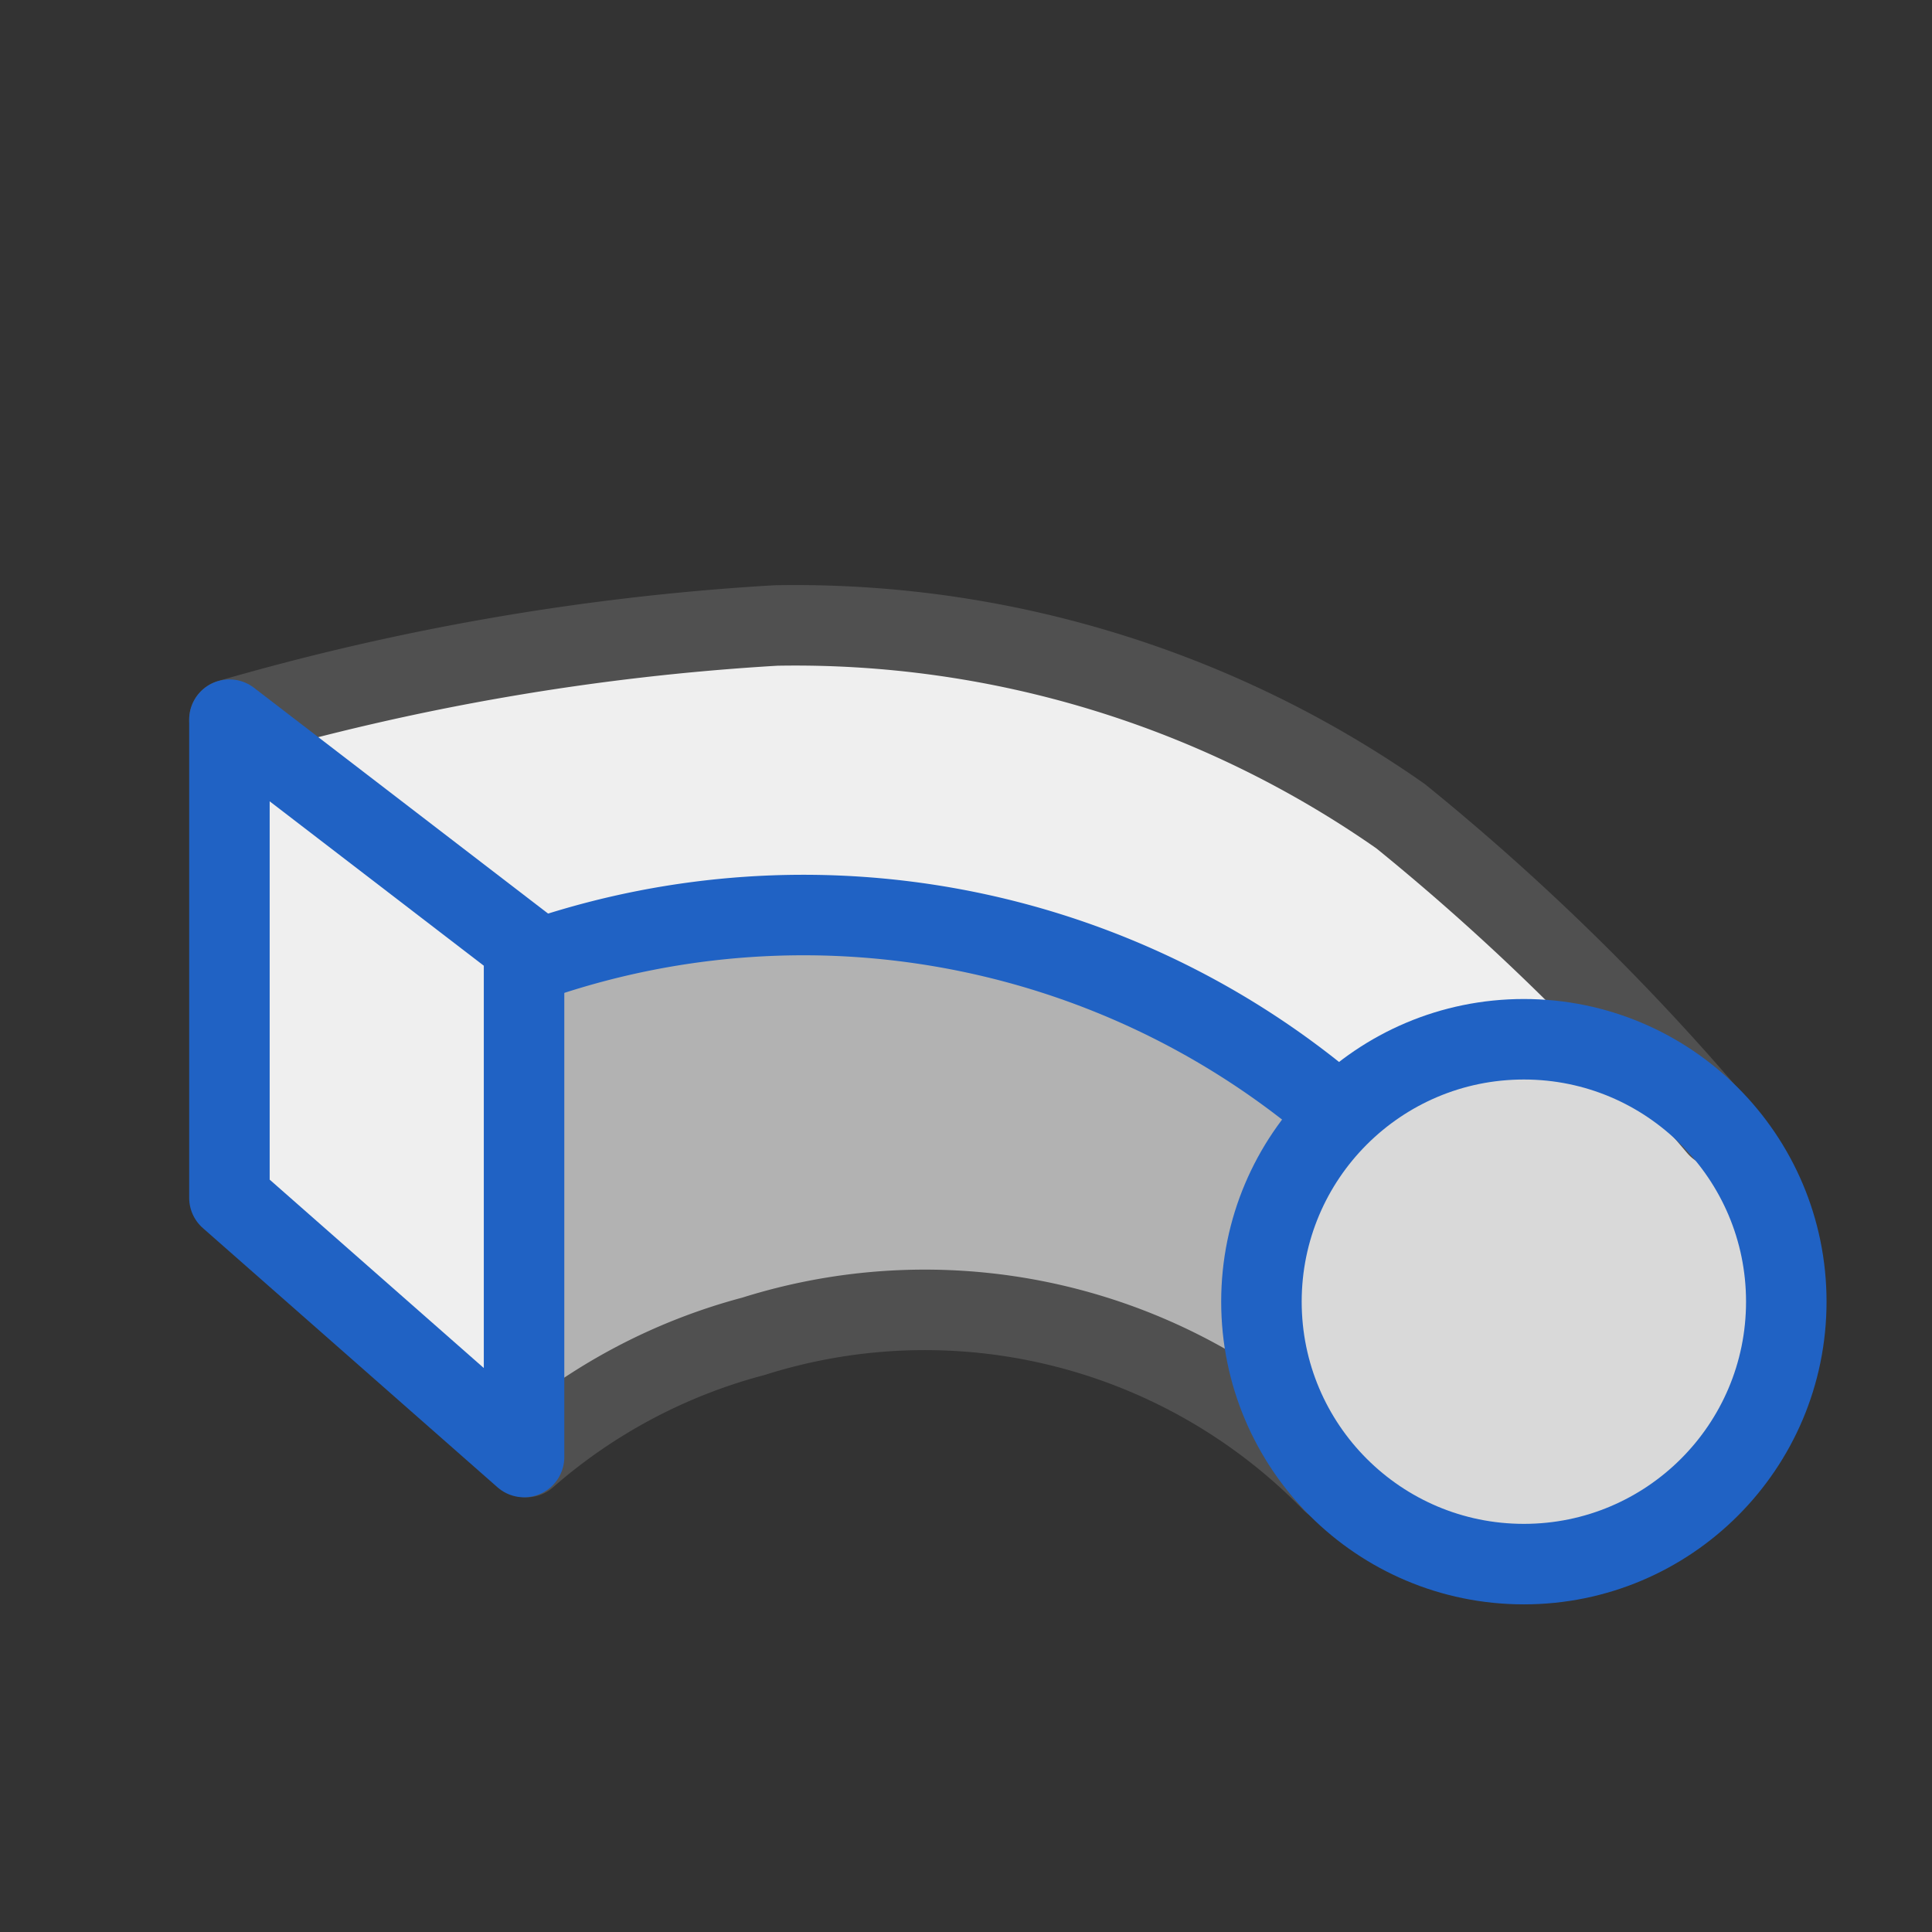 <svg id="icon" xmlns="http://www.w3.org/2000/svg" viewBox="0 0 24 24"><rect x="0" y="0" width="24" height="24" fill="#333333" stroke="none"/><defs><style>.cls-1{fill:#d9d9d9;}.cls-2{fill:#efefef;}.cls-3{fill:#b2b2b2;}.cls-4,.cls-5,.cls-6,.cls-7{fill:none;}.cls-4{stroke:#505050;}.cls-4,.cls-5{stroke-linecap:round;}.cls-4,.cls-5,.cls-6{stroke-linejoin:round;}.cls-5,.cls-6,.cls-7{stroke:#2062c4;}.cls-7{stroke-miterlimit:10;}</style></defs><circle class="cls-1" cx="18.93" cy="16.17" r="3.26"/><polygon class="cls-2" points="6.65 11.56 2.76 8.69 2.76 14.9 6.77 17.78 6.65 11.56"/><path class="cls-2" d="M16.41,13.56S11,10,5.36,12.1c0,0-2.64-3.31-2.64-3.31s11-4.52,18.5,5c0,0-4.64-2.62-5.43,1.43"/><path class="cls-3" d="M16.66,14.06s-3.59-2.79-7.13-2.36c-.1.07-3.25.5-3.25.5l.23,6.13a8.16,8.16,0,0,1,9.26-.79,5.35,5.35,0,0,0-.28-2.08"/><path class="cls-4" d="M16.55,18.41A7.06,7.06,0,0,0,9.36,16.6a7,7,0,0,0-2.82,1.5"/><path class="cls-4" d="M21.34,14a29.5,29.5,0,0,0-3.94-3.86A13.11,13.11,0,0,0,9.64,7.77,30.82,30.82,0,0,0,2.85,8.94"/><path class="cls-5" d="M6.79,11.88a10.18,10.18,0,0,1,9.64,1.79"/><polygon class="cls-6" points="6.51 11.75 2.85 8.94 2.85 14.88 6.51 18.1 6.51 11.75"/><circle class="cls-7" cx="18.93" cy="16.17" r="3.26"/></svg>